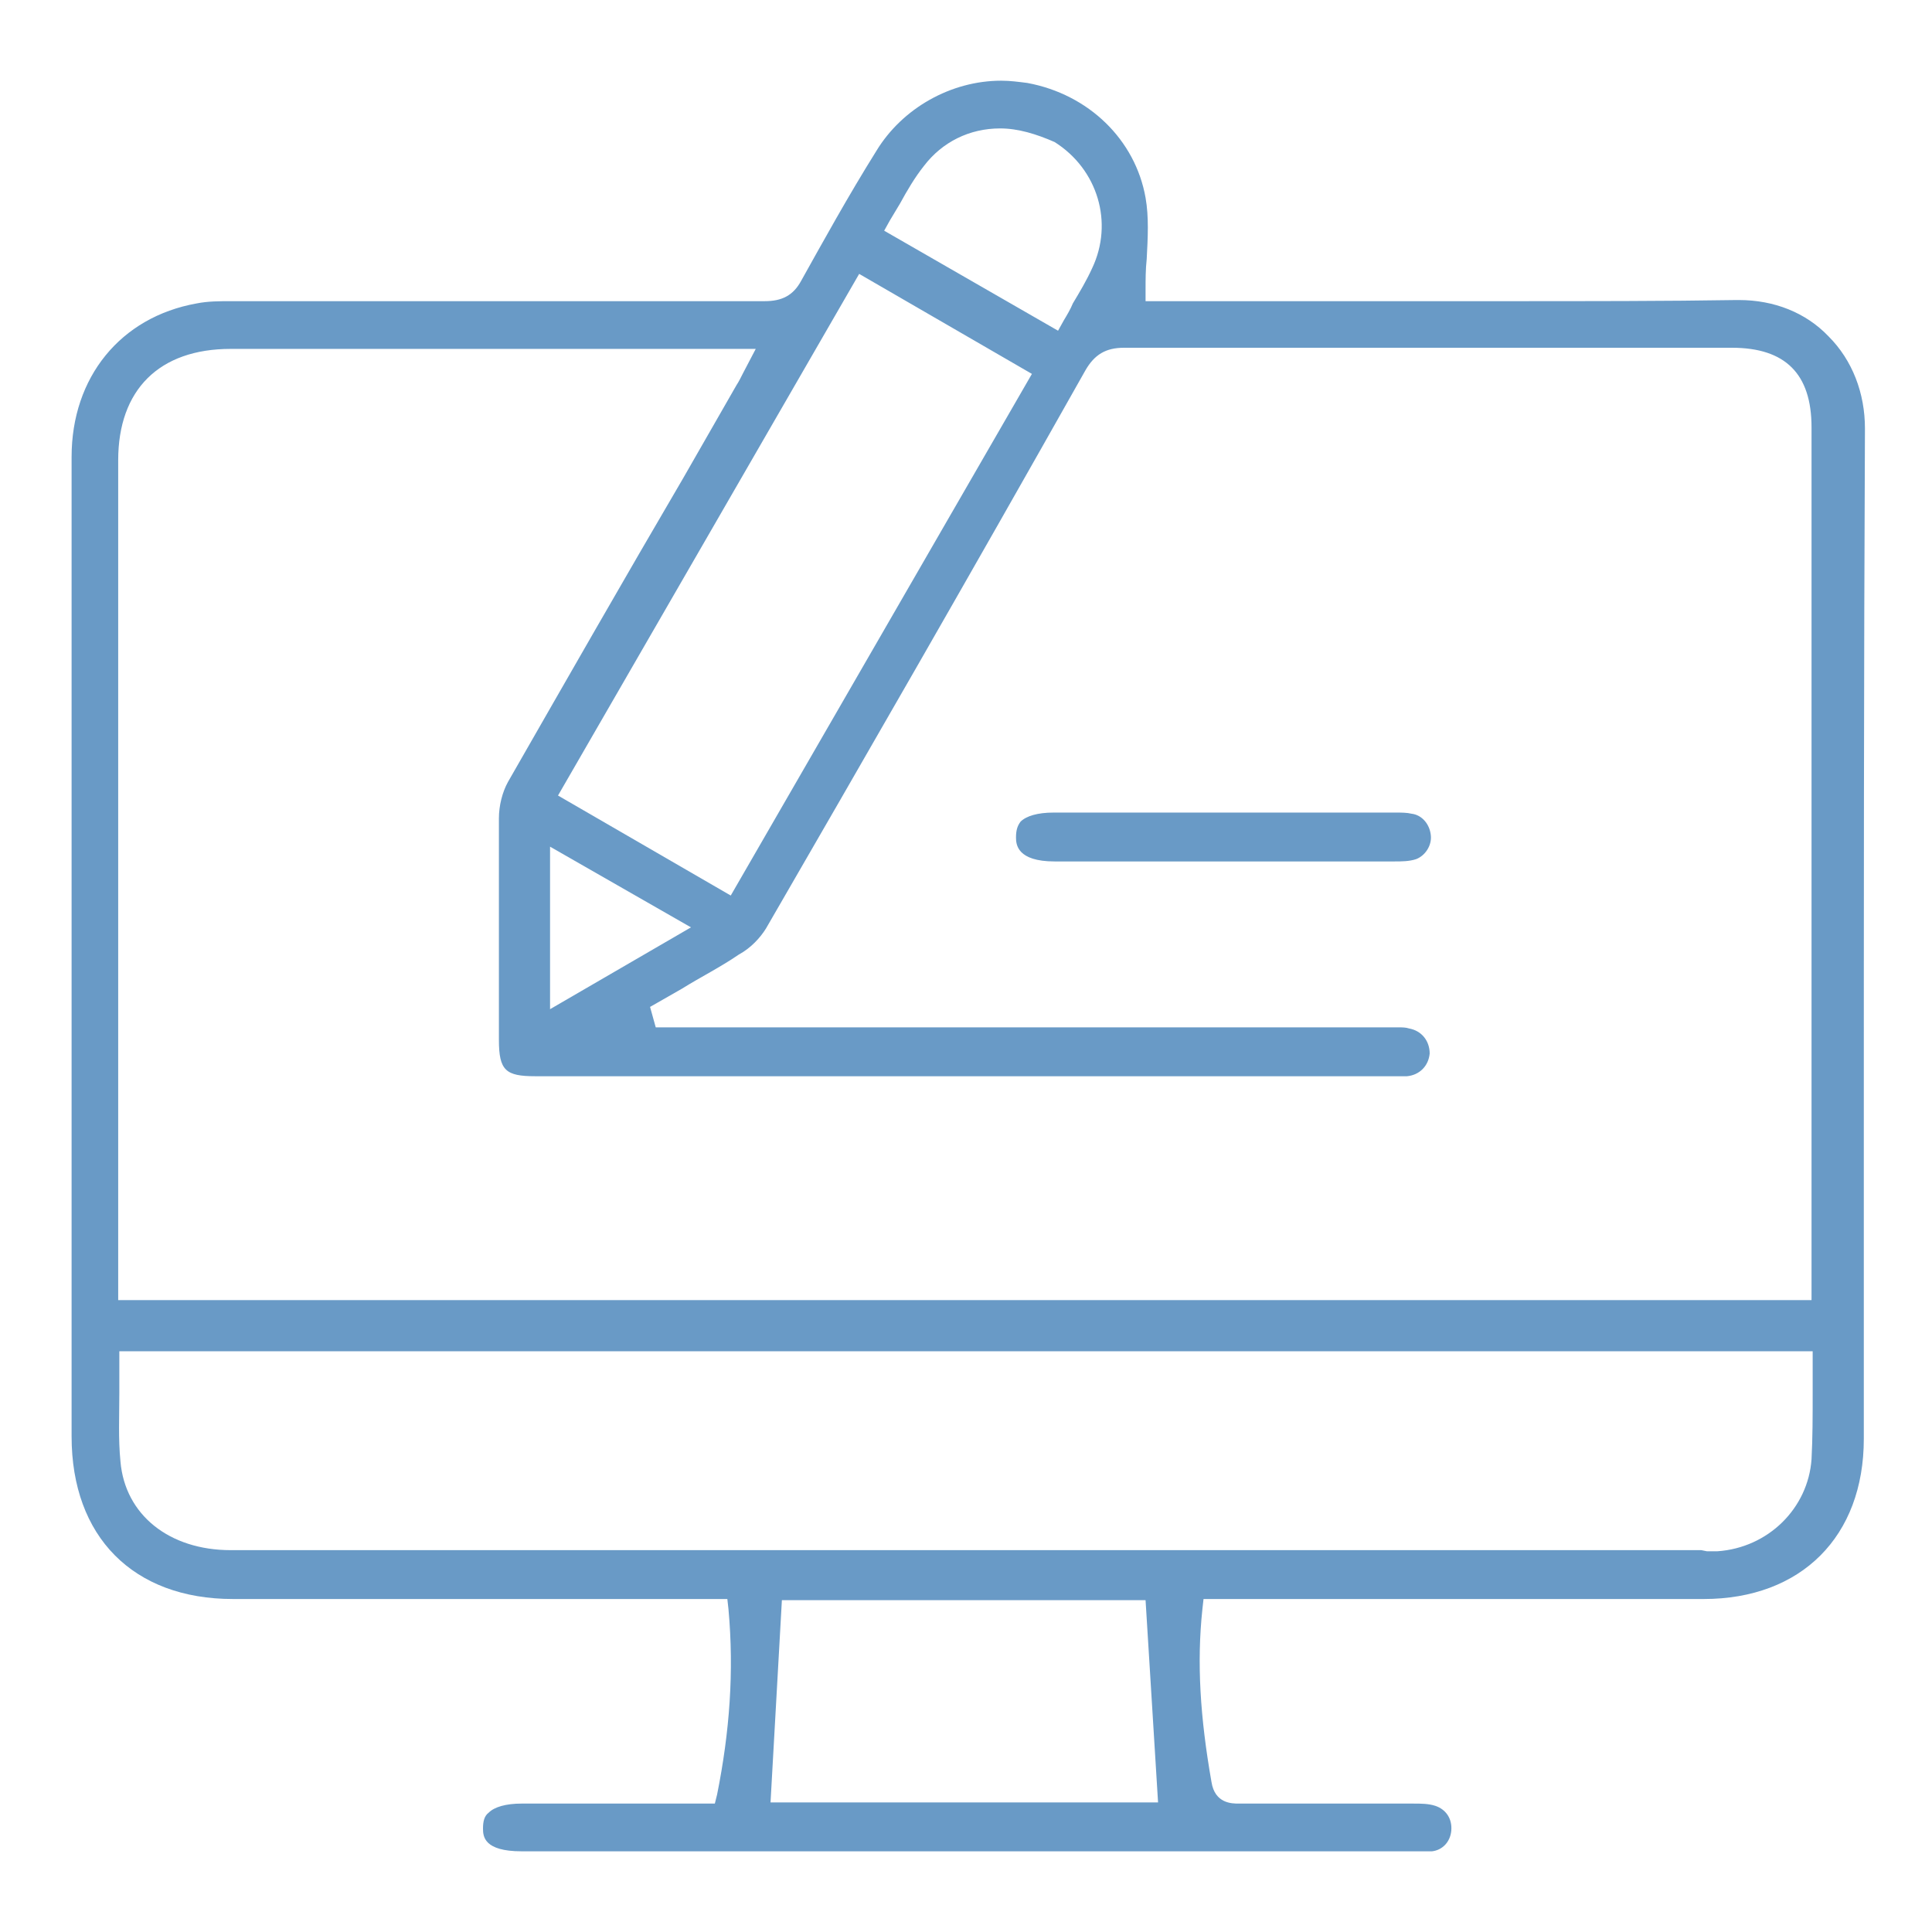 <?xml version="1.0" encoding="utf-8"?>
<!-- Generator: Adobe Illustrator 25.4.1, SVG Export Plug-In . SVG Version: 6.00 Build 0)  -->
<svg version="1.1" id="Layer_1" xmlns="http://www.w3.org/2000/svg" xmlns:xlink="http://www.w3.org/1999/xlink" x="0px" y="0px"
	 viewBox="0 0 170 170" style="enable-background:new 0 0 170 170;" xml:space="preserve">
<style type="text/css">
	.st0{fill:#699AC6;}
</style>
<g>
	<path class="st0" d="M45.9,162.9c-3.3,0-3.4-1.3-3.4-2c0-0.6,0.1-1.1,0.5-1.4c0.5-0.5,1.5-0.8,2.9-0.8l17,0l0.2-0.8
		c1.1-5.5,1.5-10.8,1-16.3l-0.1-0.9l-43.5,0c-8.8,0-14.2-5.5-14.2-14.3l0-16.2c0-23.3,0-46.7,0-70c0-7,4.3-12.3,11-13.5
		c1-0.2,2-0.2,3.1-0.2c0,0,14.1,0,21.1,0c8.6,0,17.2,0,25.8,0c1.5,0,2.5-0.5,3.2-1.8c1.9-3.4,4.1-7.4,6.6-11.4
		c2.3-3.8,6.6-6.2,11-6.2c0.8,0,1.5,0.1,2.3,0.2c5.4,1,9.5,5,10.4,10.1c0.3,1.7,0.2,3.5,0.1,5.4c-0.1,0.9-0.1,1.8-0.1,2.7l0,1h2.4
		c4.8,0,9.5,0,14.3,0c4.8,0,9.5,0,14.3,0c8.2,0,14.8,0,21-0.1l0.2,0c3.1,0,5.9,1.1,7.9,3.2c2.1,2.1,3.2,5,3.2,8.1
		c-0.1,21.4-0.1,43.2-0.1,64.3c0,8.2,0,16.4,0,24.6c0,8.6-5.5,14.1-14.1,14.1l-44,0l-0.1,0.9c-0.5,4.7-0.2,9.5,0.8,15.2
		c0.3,1.9,1.8,1.9,2.4,1.9c2.6,0,5,0,7.5,0c2.6,0,5.3,0,7.9,0c0.6,0,1.3,0,1.9,0.2c0.9,0.3,1.5,1.1,1.4,2.2c-0.1,1-0.8,1.7-1.7,1.8
		c-0.3,0-0.7,0-1,0L45.9,162.9z M67.8,158.6h34.1l-1.1-17.8h-32L67.8,158.6z M150.2,136.5c0.3,0,0.6,0,0.9,0c4.5-0.3,8-3.8,8.3-8.1
		c0.1-1.9,0.1-3.8,0.1-5.8c0-0.9,0-1.8,0-2.7v-1H10.5v1c0,0.9,0,1.8,0,2.7c0,2-0.1,4,0.1,6c0.4,4.7,4.3,7.8,9.7,7.8l129.4,0
		L150.2,136.5z M20.3,30.7c-6.3,0-9.9,3.6-9.9,9.8l0,73.9h149l0-76.8c0-4.7-2.3-7-7-7l-20.3,0c-11.1,0-22.1,0-33.2,0
		c-1.6,0-2.6,0.6-3.4,2C84.9,51.4,75.9,67,67.4,81.7c-0.5,0.8-1.3,1.7-2.4,2.3c-1.6,1.1-3.4,2-5,3c-0.7,0.4-1.4,0.8-2.1,1.2
		l-0.7,0.4l0.5,1.8l65.4,0c0.3,0,0.6,0,0.9,0.1c1.1,0.2,1.8,1.1,1.8,2.2c-0.1,1.1-0.9,1.9-2,2c-0.2,0-0.4,0-0.6,0l-76.1,0
		c-2.6,0-3.2-0.5-3.2-3.2l0-4.3c0-5,0-10.1,0-15.2c0-1.1,0.3-2.3,0.8-3.2c5.1-8.9,10.3-18,15.4-26.7l4.7-8.2
		c0.2-0.3,0.4-0.7,0.6-1.1l1.1-2.1l-27.9,0L20.3,30.7z M48.4,88.8l12.4-7.2l-12.4-7.1V88.8z M49.1,70l15.2,8.8l26.5-45.9l-15.2-8.8
		L49.1,70z M88,11.3c-2.7,0-5.1,1.2-6.7,3.3c-0.8,1-1.5,2.2-2.1,3.3c-0.3,0.5-0.6,1-0.9,1.5l-0.5,0.9l15.3,8.8l0.5-0.9
		c0.3-0.5,0.6-1,0.8-1.5c0.6-1,1.2-2,1.7-3.1c1.9-4,0.5-8.7-3.3-11.1C91.2,11.8,89.6,11.3,88,11.3z"/>
	<path class="st0" d="M92.8,75.8c-3.3,0-3.4-1.5-3.4-2.1c0-0.6,0.1-1,0.4-1.4c0.5-0.5,1.5-0.8,2.9-0.8c0,0,26.9,0,29.9,0h0.2
		c0.5,0,1,0,1.4,0.1c0.9,0.1,1.6,0.9,1.7,1.9c0.1,0.9-0.5,1.8-1.3,2.1c-0.6,0.2-1.3,0.2-1.9,0.2c-5.8,0-11.6,0-17.4,0L92.8,75.8z"/>
</g>
<g>
	<path class="st0" d="M275,170l-12.7-13.9l-16.8,8.8l-7.1-17.3l-18.8,2.6l-0.7-18.7l-18.6-3.9l5.8-17.8L190,99.8L201.7,85L190,70.2
		l16.1-9.9l-5.8-17.8l18.6-3.9l0.7-18.7l18.8,2.6l7.1-17.3l16.8,8.8L275,0l12.7,13.9l16.8-8.8l7.1,17.3l18.8-2.6l0.7,18.7l18.6,3.9
		l-5.8,17.8l16.1,9.9L348.3,85L360,99.8l-16.1,9.9l5.8,17.8l-18.6,3.9l-0.7,18.7l-18.8-2.6l-7.1,17.3l-16.8-8.8L275,170z
		 M262.9,152.6l12.1,13.2l12.1-13.2l16,8.3l6.8-16.5l17.9,2.5l0.7-17.8l17.7-3.7l-5.6-16.9l15.3-9.4l-11.1-14l11.1-14l-15.3-9.4
		l5.6-16.9l-17.7-3.7l-0.7-17.8l-17.9,2.5l-6.8-16.5l-16,8.3L275,4.2l-12.1,13.2l-16-8.3l-6.8,16.5l-17.9-2.5l-0.7,17.8l-17.7,3.7
		l5.6,16.9L194.2,71l11.1,14l-11.1,14l15.3,9.4l-5.6,16.9l17.7,3.7l0.7,17.8l17.9-2.5l6.8,16.5L262.9,152.6z"/>
	<g id="MjhaLD_00000018217159793094677170000003986625387460062644_">
		<g>
			<path class="st0" d="M289.4,68.5c0.6,0,1,0,1.4,0c6.6,0,13.2,0,19.8,0c2.8,0,5.4,0.7,7.3,3c3.9,4.6,2.6,11-2.8,13.7
				c-0.3,0.2-0.7,0.3-1.1,0.5c1,2.4,1.3,4.7,0.4,7.2c-0.9,2.5-2.6,4.1-4.9,5.1c0.1,1.4,0.4,2.8,0.3,4.1c-0.3,2.9-1.7,5.2-4.3,6.7
				c-0.3,0.2-0.7,0.7-0.7,1.1c0,5-3.7,8.7-8.8,8.9c-4.3,0.2-8.7,0.1-13-0.2c-4.3-0.3-8.2-2-11.8-4.3c-3-1.9-5.9-3.9-8.9-5.8
				c-0.3-0.2-0.7-0.4-0.8-0.7c-0.2-0.4-0.3-1.1-0.1-1.4c0.2-0.3,0.8-0.5,1.3-0.6c0.3,0,0.7,0.3,1,0.5c2.8,1.9,5.7,3.7,8.5,5.6
				c4.3,2.9,9.1,4.4,14.3,4.4c3.1,0,6.1,0,9.2,0c4.3,0,7.1-3.4,6.4-7.6c-0.2-1,0.4-1.3,1.1-1.6c2-0.7,3.3-2,3.9-4.1
				c0.4-1.6,0.3-3.1-0.5-4.5c-0.8-1.4-0.5-2,1-2.5c3.7-1.2,5.5-4.4,4.4-8.1c-0.2-0.5-0.5-1.1-0.8-1.5c-1.3-1.6-1-2.3,1-2.7
				c1.5-0.3,2.9-1,3.9-2.2c1.7-2,2-4.3,0.8-6.6c-1.1-2.3-3.1-3.6-5.7-3.6c-6.9,0-13.8,0-20.7,0c-1,0-1.9,0-2.9,0
				c-1.7,0-2.2-1-1.3-2.4c2.5-4,4.6-8.2,5.4-12.8c0.2-1.3,0.4-2.8,0-4.1c-1-3.5-5.5-5.5-8.9-4c-0.8,0.4-1.6,1.1-2.1,1.9
				c-0.7,1.2-1.3,2.6-1.7,3.9c-2,7-5.8,12.7-12,16.9c-1.3,0.9-2.5,1.8-3.8,2.7c-0.7,0.5-1.4,0.8-2,0c-0.8-0.9-0.1-1.5,0.6-2
				c1-0.8,2.1-1.6,3.2-2.3c5.8-3.8,9.4-9.1,11.4-15.6c0.6-2,1.6-3.8,2.5-5.7c0.7-1.6,2.1-2.4,3.8-2.6c1.7-0.2,3.4-0.2,5.1,0.1
				c3.8,0.6,7.8,5.2,6.5,10.6c-1,4.1-2.3,8-4.3,11.6C289.8,67.6,289.7,68,289.4,68.5z"/>
			<path class="st0" d="M234.2,94.4c0-6.1,0-12.1,0-18.2c0-2.8,1.8-5,4.6-5.1c4.1-0.2,8.1-0.2,12.2,0.1c2.8,0.2,4.6,2.5,4.6,5.2
				c0,12.2,0,24.3,0,36.5c0,2.8-1.9,5-4.8,5.1c-4,0.1-7.9,0.2-11.9,0c-3-0.1-4.8-2.2-4.8-5.2C234.2,106.6,234.2,100.5,234.2,94.4z
				 M236.8,94.9c0,6,0,12,0,18c0,2.3,0.9,3.2,3.2,3.2c3.2,0,6.5,0,9.7,0c2.3,0,3.2-1,3.2-3.2c0-12,0-23.9,0-35.9
				c0-2.3-1-3.2-3.3-3.2c-3.2,0-6.4,0-9.6,0c-2.4,0-3.3,0.9-3.3,3.3C236.8,83,236.8,88.9,236.8,94.9z"/>
		</g>
	</g>
</g>
<g>
	<path class="st0" d="M47.9,353c-1,0-2.1-0.4-3-2.9c-5.3-14.9-10.7-29.7-16-44.6l0-0.1c0,0-0.1-0.2-0.1-0.2
		c-0.7-1.7-4.3-11.9-6.4-17.9c-0.7-1.9-1.2-3.4-1.4-4L6.9,244.3c-0.6-1.7-0.7-2.8-0.4-3.6c0.4-0.8,1.3-1.4,3-2
		c5.1-1.8,10.2-3.5,15.3-5.3l7.9-2.7c0.3-0.1,0.7-0.2,1-0.4l1.3-0.5l-0.5-2.8c-0.3-1.5-0.5-3-0.8-4.4c-0.3-1.7-0.2-2.9,0.2-3.6
		c0.5-0.7,1.5-1.1,3.2-1.4c5.8-1,11.5-2,17.3-3l8.8-1.5l0-5.8c0-2.2,0-4.4,0-6.6c0-2.6,1.1-3.7,3.7-3.7c0.9,0,1.8,0,2.7,0
		c0.7,0,3.5,0,4.1,0l28,0c12.8,0,25.7,0,38.5,0c1.8,0,3.1,0.5,4.3,1.7c5.1,4.9,10.6,10.2,17.7,16.9c1.1,1,1.6,2.1,1.5,3.5
		c0,27,0,53.9,0,80.9v18.8c0,3.2-1,4.2-4.2,4.2c-2,0-3.9,0-5.9-0.1c-2,0-3.9-0.1-5.9-0.1c-3,0-5.5,0.1-7.8,0.2
		c-4.4,0.3-10,0.9-15.2,2.7c-18.5,6.5-37.3,13.2-55.4,19.8c-6.5,2.3-12.9,4.7-19.4,7C49.2,352.9,48.5,353,47.9,353z M9,241.8
		l1.9,5.4c1.2,3.4,2.4,6.6,3.6,9.9c1.8,5,4.8,13.3,7.8,21.8c2.6,7.2,7.2,20.2,7.2,20.2l0,0.1c0.1,0.2,0.2,0.5,0.3,0.7
		c0,0.1,0.1,0.2,0.1,0.4l17.7,49.1l0.3,0.9l52.8-19l-0.3-1.1l-0.2-0.8l-5,0.9c-3.1,0.5-6.2,1.1-9.3,1.6l-10.6,1.8
		c-6.3,1.1-12.5,2.2-18.8,3.2c-0.2,0-0.4,0.1-0.7,0.1c-1.6,0-2.7-1-3-2.7c-1.4-8.3-2.9-16.6-4.3-25l-13.1-76.6L9,241.8z M36.3,220.6
		l19.5,113.6l54-9.3l-0.2-1.9l-0.9,0l-41.3,0c-3.1,0-4.2-1-4.2-4.1c0-13.7,0-27.3,0-41c0-0.3,0-0.5,0-0.7l0-0.4
		c0-11.6,0-60.8,0-60.8L36.3,220.6z M66.1,274.2c0,0.2,0,0.4,0,0.6l0,2.2c0,0.3,0,0.5,0,0.8v42.4h94.8V219.7l-9.2,0
		c-2.5,0-5.2,0-8-0.1c-2.5-0.1-4.5-2.1-4.5-4.6c0-2.7,0-5.3,0-8c0-1.5,0-3,0-4.5c0-0.4,0-0.8,0-1.2l-0.1-1.4h-73L66.1,274.2z
		 M142,205c0,3.5,0,6.8,0,10.1c0,0.9,1.2,1.7,2,1.7c2.5,0,5,0,7.5,0l8,0L142,200.2L142,205z"/>
	<path class="st0" d="M81,267c-0.3,0-0.4,0-0.6,0c-0.8-0.2-1.2-0.6-1.1-1.4c0-0.5,0.1-1.1,1.1-1.3c0.2,0,0.4-0.1,0.6-0.1l0.7,0
		l64.6,0l0.7,0c0.2,0,0.3,0,0.5,0c0.8,0.1,1.4,0.7,1.4,1.4c0,0.7-0.6,1.3-1.5,1.4c-0.2,0-0.3,0-0.5,0l-0.7,0l-64.4,0
		C81.7,267,81,267,81,267z"/>
	<path class="st0" d="M113.4,250.4c-10.6,0-21.2,0-31.8,0c-0.5,0-1.1,0-1.5-0.2c-0.4-0.1-0.7-0.4-0.8-0.6c-0.1-0.2-0.1-0.4,0-0.6
		c0.2-0.5,1-1.1,1.5-1.4c0,0,0.1,0,0.1,0c0.1,0,0.3,0,0.4,0c0.2,0,0.4,0,0.6,0h64.3c0.2,0,0.4,0,0.6,0c0.2,0,0.3,0,0.4,0
		c0.1,0,0.2,0,0.2,0c1.2,0.8,1.3,1.2,1.4,1.3c0,0.2-0.3,0.8-1,1.5l0,0c0,0-0.2,0.1-0.7,0.1l-0.6,0
		C135.4,250.4,124.4,250.4,113.4,250.4z"/>
	<path class="st0" d="M101.2,283.5c-6.6,0-13.2,0-19.8,0c-0.7,0-1.4-0.1-1.7-0.3c-0.5-0.3-0.5-0.9-0.5-1.1c0-0.4,0.3-0.9,0.9-1.1
		c0.5-0.2,1.1-0.2,1.7-0.2c16.5,0,32.9,0,49.4,0l15.6,0l0.2,0c0.7,0,1.3,0.2,1.6,0.6c0.2,0.2,0.3,0.5,0.3,0.9c0,0.9-0.7,1.3-1.9,1.3
		c-5.5,0-33,0-33,0L101.2,283.5z"/>
	<path class="st0" d="M146.4,300.2c-10.5,0-21.1,0-31.6,0c-11,0-22,0-33,0l-0.7,0c-0.5,0-0.6,0-0.6-0.1c-0.7-0.6-1-1.3-1-1.5
		c0-0.1,0.1-0.4,1.3-1.3c0,0,0,0,0,0c0,0,0.1,0,0.1,0c0.1,0,0.3,0,0.4,0c0.2,0,0.4,0,0.6,0l64.9,0c0.3,0,0.7,0,1,0.1
		c0.5,0.1,1.1,0.4,1.1,1.1c-0.1,0.4-0.5,1.1-1.2,1.7c0,0,0,0,0,0c0,0-0.2,0-0.5,0C147.1,300.2,146.5,300.2,146.4,300.2z"/>
	<path class="st0" d="M81.7,233.8c-0.5,0-0.9,0-1.4-0.1c-0.7-0.1-1-0.5-1.1-1.3c0-1,0.6-1.2,1-1.3c0.4-0.1,0.9-0.1,1.5-0.1l64.5,0
		c2.6,0,2.6,0.9,2.6,1.4c0,0.5-0.2,0.7-0.3,0.8c-0.4,0.4-1.2,0.6-2.3,0.6l-24.2,0L81.7,233.8z"/>
</g>
</svg>
